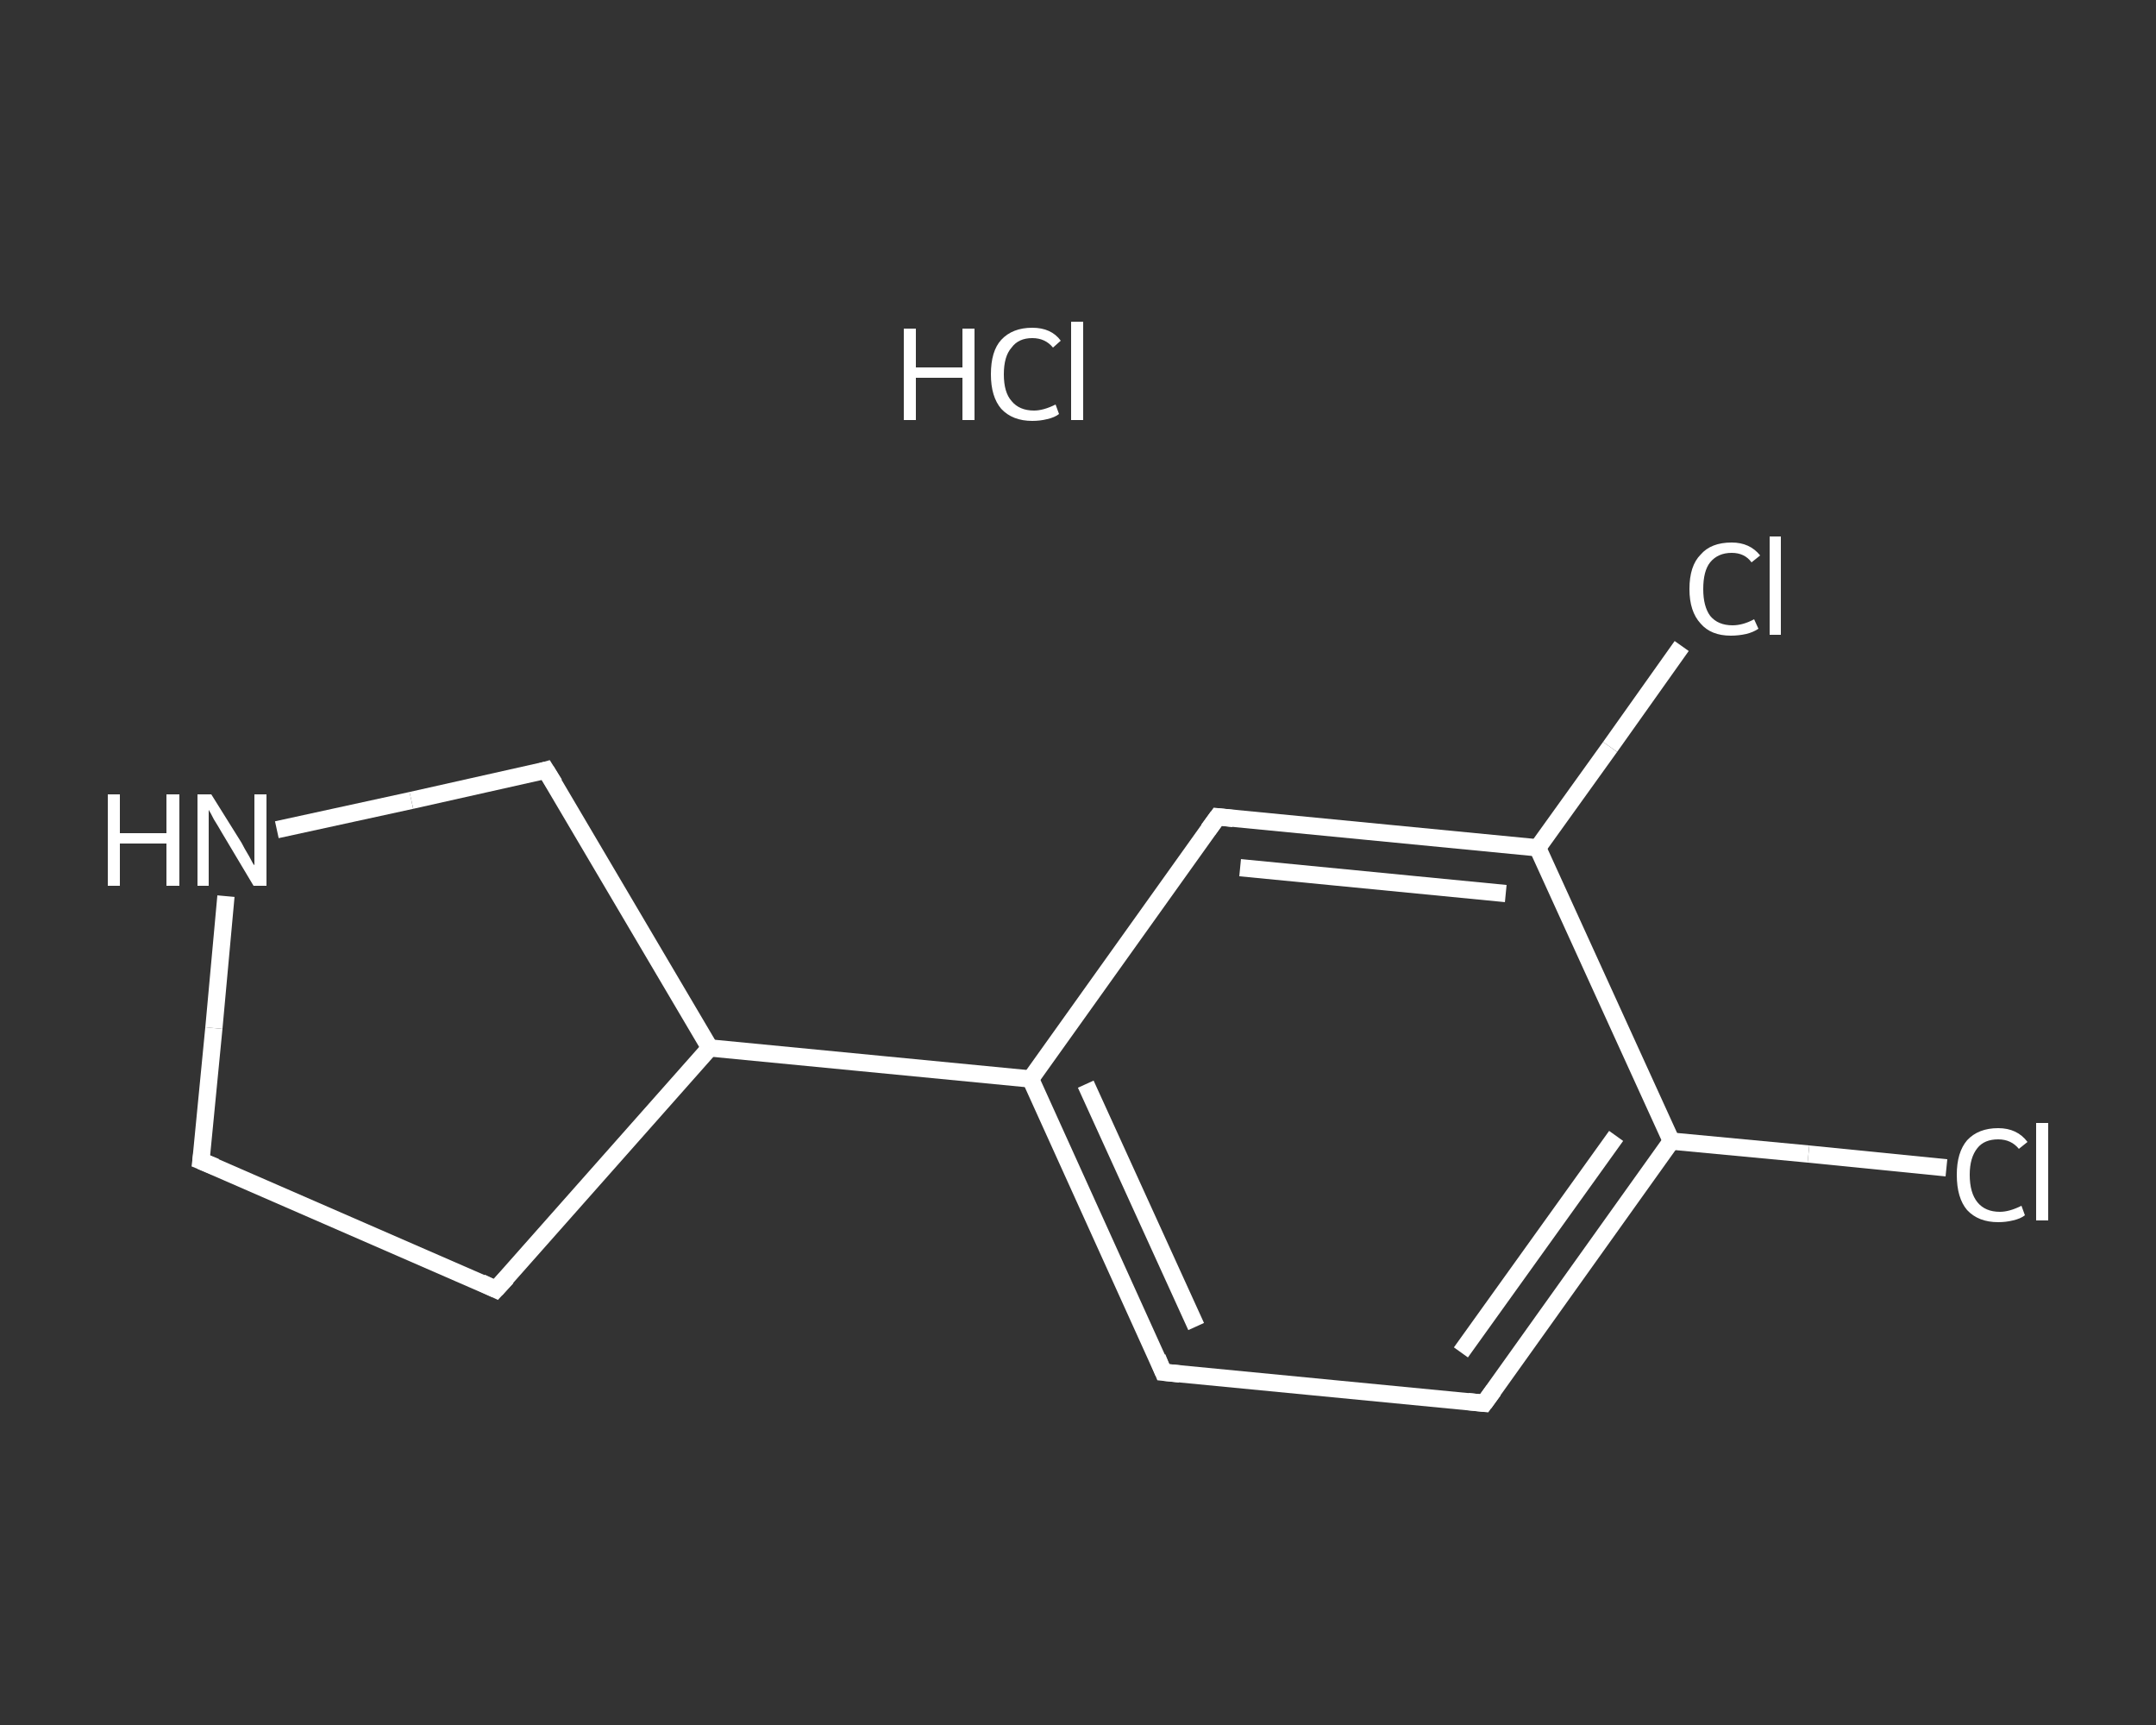 <?xml version='1.0' encoding='iso-8859-1'?>
<svg version='1.1' baseProfile='full'
              xmlns='http://www.w3.org/2000/svg'
                      xmlns:rdkit='http://www.rdkit.org/xml'
                      xmlns:xlink='http://www.w3.org/1999/xlink'
                  xml:space='preserve'
width='250px' height='200px' viewBox='0 0 250 200'>
<rect x="0" y="0" width="250" height="200" fill="#333333" stroke="none"/>
<!-- END OF HEADER -->
<rect style='opacity:1.0;fill:transparent;stroke:none' width='250.0' height='200.0' x='0.0' y='0.0'> </rect>
<path class='bond-0 atom-1 atom-2' d='M 225.7,135.4 L 209.7,133.8' style='fill:none;fill-rule:evenodd;stroke:#FFFFFF;stroke-width:2.0px;stroke-linecap:butt;stroke-linejoin:miter;stroke-opacity:1' />
<path class='bond-0 atom-1 atom-2' d='M 209.7,133.8 L 193.8,132.3' style='fill:none;fill-rule:evenodd;stroke:#FFFFFF;stroke-width:2.0px;stroke-linecap:butt;stroke-linejoin:miter;stroke-opacity:1' />
<path class='bond-1 atom-2 atom-3' d='M 193.8,132.3 L 172.1,162.7' style='fill:none;fill-rule:evenodd;stroke:#FFFFFF;stroke-width:2.0px;stroke-linecap:butt;stroke-linejoin:miter;stroke-opacity:1' />
<path class='bond-1 atom-2 atom-3' d='M 187.4,131.7 L 169.4,156.8' style='fill:none;fill-rule:evenodd;stroke:#FFFFFF;stroke-width:2.0px;stroke-linecap:butt;stroke-linejoin:miter;stroke-opacity:1' />
<path class='bond-2 atom-3 atom-4' d='M 172.1,162.7 L 134.9,159.1' style='fill:none;fill-rule:evenodd;stroke:#FFFFFF;stroke-width:2.0px;stroke-linecap:butt;stroke-linejoin:miter;stroke-opacity:1' />
<path class='bond-3 atom-4 atom-5' d='M 134.9,159.1 L 119.5,125.1' style='fill:none;fill-rule:evenodd;stroke:#FFFFFF;stroke-width:2.0px;stroke-linecap:butt;stroke-linejoin:miter;stroke-opacity:1' />
<path class='bond-3 atom-4 atom-5' d='M 138.7,153.8 L 125.9,125.7' style='fill:none;fill-rule:evenodd;stroke:#FFFFFF;stroke-width:2.0px;stroke-linecap:butt;stroke-linejoin:miter;stroke-opacity:1' />
<path class='bond-4 atom-5 atom-6' d='M 119.5,125.1 L 82.3,121.5' style='fill:none;fill-rule:evenodd;stroke:#FFFFFF;stroke-width:2.0px;stroke-linecap:butt;stroke-linejoin:miter;stroke-opacity:1' />
<path class='bond-5 atom-6 atom-7' d='M 82.3,121.5 L 57.5,149.5' style='fill:none;fill-rule:evenodd;stroke:#FFFFFF;stroke-width:2.0px;stroke-linecap:butt;stroke-linejoin:miter;stroke-opacity:1' />
<path class='bond-6 atom-7 atom-8' d='M 57.5,149.5 L 23.3,134.6' style='fill:none;fill-rule:evenodd;stroke:#FFFFFF;stroke-width:2.0px;stroke-linecap:butt;stroke-linejoin:miter;stroke-opacity:1' />
<path class='bond-7 atom-8 atom-9' d='M 23.3,134.6 L 24.8,119.2' style='fill:none;fill-rule:evenodd;stroke:#FFFFFF;stroke-width:2.0px;stroke-linecap:butt;stroke-linejoin:miter;stroke-opacity:1' />
<path class='bond-7 atom-8 atom-9' d='M 24.8,119.2 L 26.2,103.9' style='fill:none;fill-rule:evenodd;stroke:#FFFFFF;stroke-width:2.0px;stroke-linecap:butt;stroke-linejoin:miter;stroke-opacity:1' />
<path class='bond-8 atom-9 atom-10' d='M 32.1,96.2 L 47.7,92.8' style='fill:none;fill-rule:evenodd;stroke:#FFFFFF;stroke-width:2.0px;stroke-linecap:butt;stroke-linejoin:miter;stroke-opacity:1' />
<path class='bond-8 atom-9 atom-10' d='M 47.7,92.8 L 63.3,89.3' style='fill:none;fill-rule:evenodd;stroke:#FFFFFF;stroke-width:2.0px;stroke-linecap:butt;stroke-linejoin:miter;stroke-opacity:1' />
<path class='bond-9 atom-5 atom-11' d='M 119.5,125.1 L 141.2,94.7' style='fill:none;fill-rule:evenodd;stroke:#FFFFFF;stroke-width:2.0px;stroke-linecap:butt;stroke-linejoin:miter;stroke-opacity:1' />
<path class='bond-10 atom-11 atom-12' d='M 141.2,94.7 L 178.3,98.3' style='fill:none;fill-rule:evenodd;stroke:#FFFFFF;stroke-width:2.0px;stroke-linecap:butt;stroke-linejoin:miter;stroke-opacity:1' />
<path class='bond-10 atom-11 atom-12' d='M 143.8,100.6 L 174.6,103.6' style='fill:none;fill-rule:evenodd;stroke:#FFFFFF;stroke-width:2.0px;stroke-linecap:butt;stroke-linejoin:miter;stroke-opacity:1' />
<path class='bond-11 atom-12 atom-13' d='M 178.3,98.3 L 186.7,86.6' style='fill:none;fill-rule:evenodd;stroke:#FFFFFF;stroke-width:2.0px;stroke-linecap:butt;stroke-linejoin:miter;stroke-opacity:1' />
<path class='bond-11 atom-12 atom-13' d='M 186.7,86.6 L 195.0,74.9' style='fill:none;fill-rule:evenodd;stroke:#FFFFFF;stroke-width:2.0px;stroke-linecap:butt;stroke-linejoin:miter;stroke-opacity:1' />
<path class='bond-12 atom-12 atom-2' d='M 178.3,98.3 L 193.8,132.3' style='fill:none;fill-rule:evenodd;stroke:#FFFFFF;stroke-width:2.0px;stroke-linecap:butt;stroke-linejoin:miter;stroke-opacity:1' />
<path class='bond-13 atom-10 atom-6' d='M 63.3,89.3 L 82.3,121.5' style='fill:none;fill-rule:evenodd;stroke:#FFFFFF;stroke-width:2.0px;stroke-linecap:butt;stroke-linejoin:miter;stroke-opacity:1' />
<path d='M 173.2,161.2 L 172.1,162.7 L 170.2,162.5' style='fill:none;stroke:#FFFFFF;stroke-width:2.0px;stroke-linecap:butt;stroke-linejoin:miter;stroke-opacity:1;' />
<path d='M 136.8,159.3 L 134.9,159.1 L 134.2,157.4' style='fill:none;stroke:#FFFFFF;stroke-width:2.0px;stroke-linecap:butt;stroke-linejoin:miter;stroke-opacity:1;' />
<path d='M 58.8,148.1 L 57.5,149.5 L 55.8,148.7' style='fill:none;stroke:#FFFFFF;stroke-width:2.0px;stroke-linecap:butt;stroke-linejoin:miter;stroke-opacity:1;' />
<path d='M 25.0,135.3 L 23.3,134.6 L 23.4,133.8' style='fill:none;stroke:#FFFFFF;stroke-width:2.0px;stroke-linecap:butt;stroke-linejoin:miter;stroke-opacity:1;' />
<path d='M 62.6,89.5 L 63.3,89.3 L 64.3,90.9' style='fill:none;stroke:#FFFFFF;stroke-width:2.0px;stroke-linecap:butt;stroke-linejoin:miter;stroke-opacity:1;' />
<path d='M 140.1,96.2 L 141.2,94.7 L 143.0,94.9' style='fill:none;stroke:#FFFFFF;stroke-width:2.0px;stroke-linecap:butt;stroke-linejoin:miter;stroke-opacity:1;' />
<path class='atom-0' d='M 104.8 38.1
L 106.2 38.1
L 106.2 42.6
L 111.6 42.6
L 111.6 38.1
L 113.0 38.1
L 113.0 48.7
L 111.6 48.7
L 111.6 43.8
L 106.2 43.8
L 106.2 48.7
L 104.8 48.7
L 104.8 38.1
' fill='#FFFFFF'/>
<path class='atom-0' d='M 114.9 43.4
Q 114.9 40.7, 116.1 39.4
Q 117.4 38.0, 119.7 38.0
Q 121.9 38.0, 123.0 39.5
L 122.1 40.3
Q 121.2 39.2, 119.7 39.2
Q 118.1 39.2, 117.3 40.3
Q 116.4 41.3, 116.4 43.4
Q 116.4 45.5, 117.3 46.5
Q 118.2 47.6, 119.9 47.6
Q 121.0 47.6, 122.4 46.9
L 122.8 48.0
Q 122.3 48.4, 121.4 48.6
Q 120.6 48.8, 119.7 48.8
Q 117.4 48.8, 116.1 47.4
Q 114.9 46.0, 114.9 43.4
' fill='#FFFFFF'/>
<path class='atom-0' d='M 124.2 37.3
L 125.6 37.3
L 125.6 48.7
L 124.2 48.7
L 124.2 37.3
' fill='#FFFFFF'/>
<path class='atom-1' d='M 226.9 136.2
Q 226.9 133.6, 228.1 132.2
Q 229.4 130.8, 231.7 130.8
Q 233.9 130.8, 235.1 132.4
L 234.1 133.2
Q 233.2 132.1, 231.7 132.1
Q 230.1 132.1, 229.3 133.1
Q 228.4 134.2, 228.4 136.2
Q 228.4 138.3, 229.3 139.4
Q 230.2 140.5, 231.9 140.5
Q 233.0 140.5, 234.4 139.8
L 234.8 140.9
Q 234.3 141.3, 233.4 141.5
Q 232.6 141.7, 231.7 141.7
Q 229.4 141.7, 228.1 140.3
Q 226.9 138.9, 226.9 136.2
' fill='#FFFFFF'/>
<path class='atom-1' d='M 236.1 130.2
L 237.5 130.2
L 237.5 141.5
L 236.1 141.5
L 236.1 130.2
' fill='#FFFFFF'/>
<path class='atom-9' d='M 12.5 92.1
L 13.9 92.1
L 13.9 96.6
L 19.3 96.6
L 19.3 92.1
L 20.8 92.1
L 20.8 102.7
L 19.3 102.7
L 19.3 97.8
L 13.9 97.8
L 13.9 102.7
L 12.5 102.7
L 12.5 92.1
' fill='#FFFFFF'/>
<path class='atom-9' d='M 24.5 92.1
L 28.0 97.7
Q 28.3 98.3, 28.9 99.3
Q 29.4 100.3, 29.5 100.3
L 29.5 92.1
L 30.9 92.1
L 30.9 102.7
L 29.4 102.7
L 25.7 96.5
Q 25.3 95.8, 24.8 95.0
Q 24.4 94.2, 24.2 93.9
L 24.2 102.7
L 22.9 102.7
L 22.9 92.1
L 24.5 92.1
' fill='#FFFFFF'/>
<path class='atom-13' d='M 195.9 68.3
Q 195.9 65.6, 197.2 64.3
Q 198.4 62.9, 200.8 62.9
Q 202.9 62.9, 204.1 64.4
L 203.1 65.2
Q 202.3 64.1, 200.8 64.1
Q 199.2 64.1, 198.3 65.2
Q 197.5 66.2, 197.5 68.3
Q 197.5 70.3, 198.3 71.4
Q 199.2 72.5, 200.9 72.5
Q 202.1 72.5, 203.4 71.8
L 203.9 72.9
Q 203.3 73.3, 202.5 73.5
Q 201.6 73.7, 200.7 73.7
Q 198.4 73.7, 197.2 72.3
Q 195.9 70.9, 195.9 68.3
' fill='#FFFFFF'/>
<path class='atom-13' d='M 205.2 62.2
L 206.5 62.2
L 206.5 73.6
L 205.2 73.6
L 205.2 62.2
' fill='#FFFFFF'/>
</svg>
